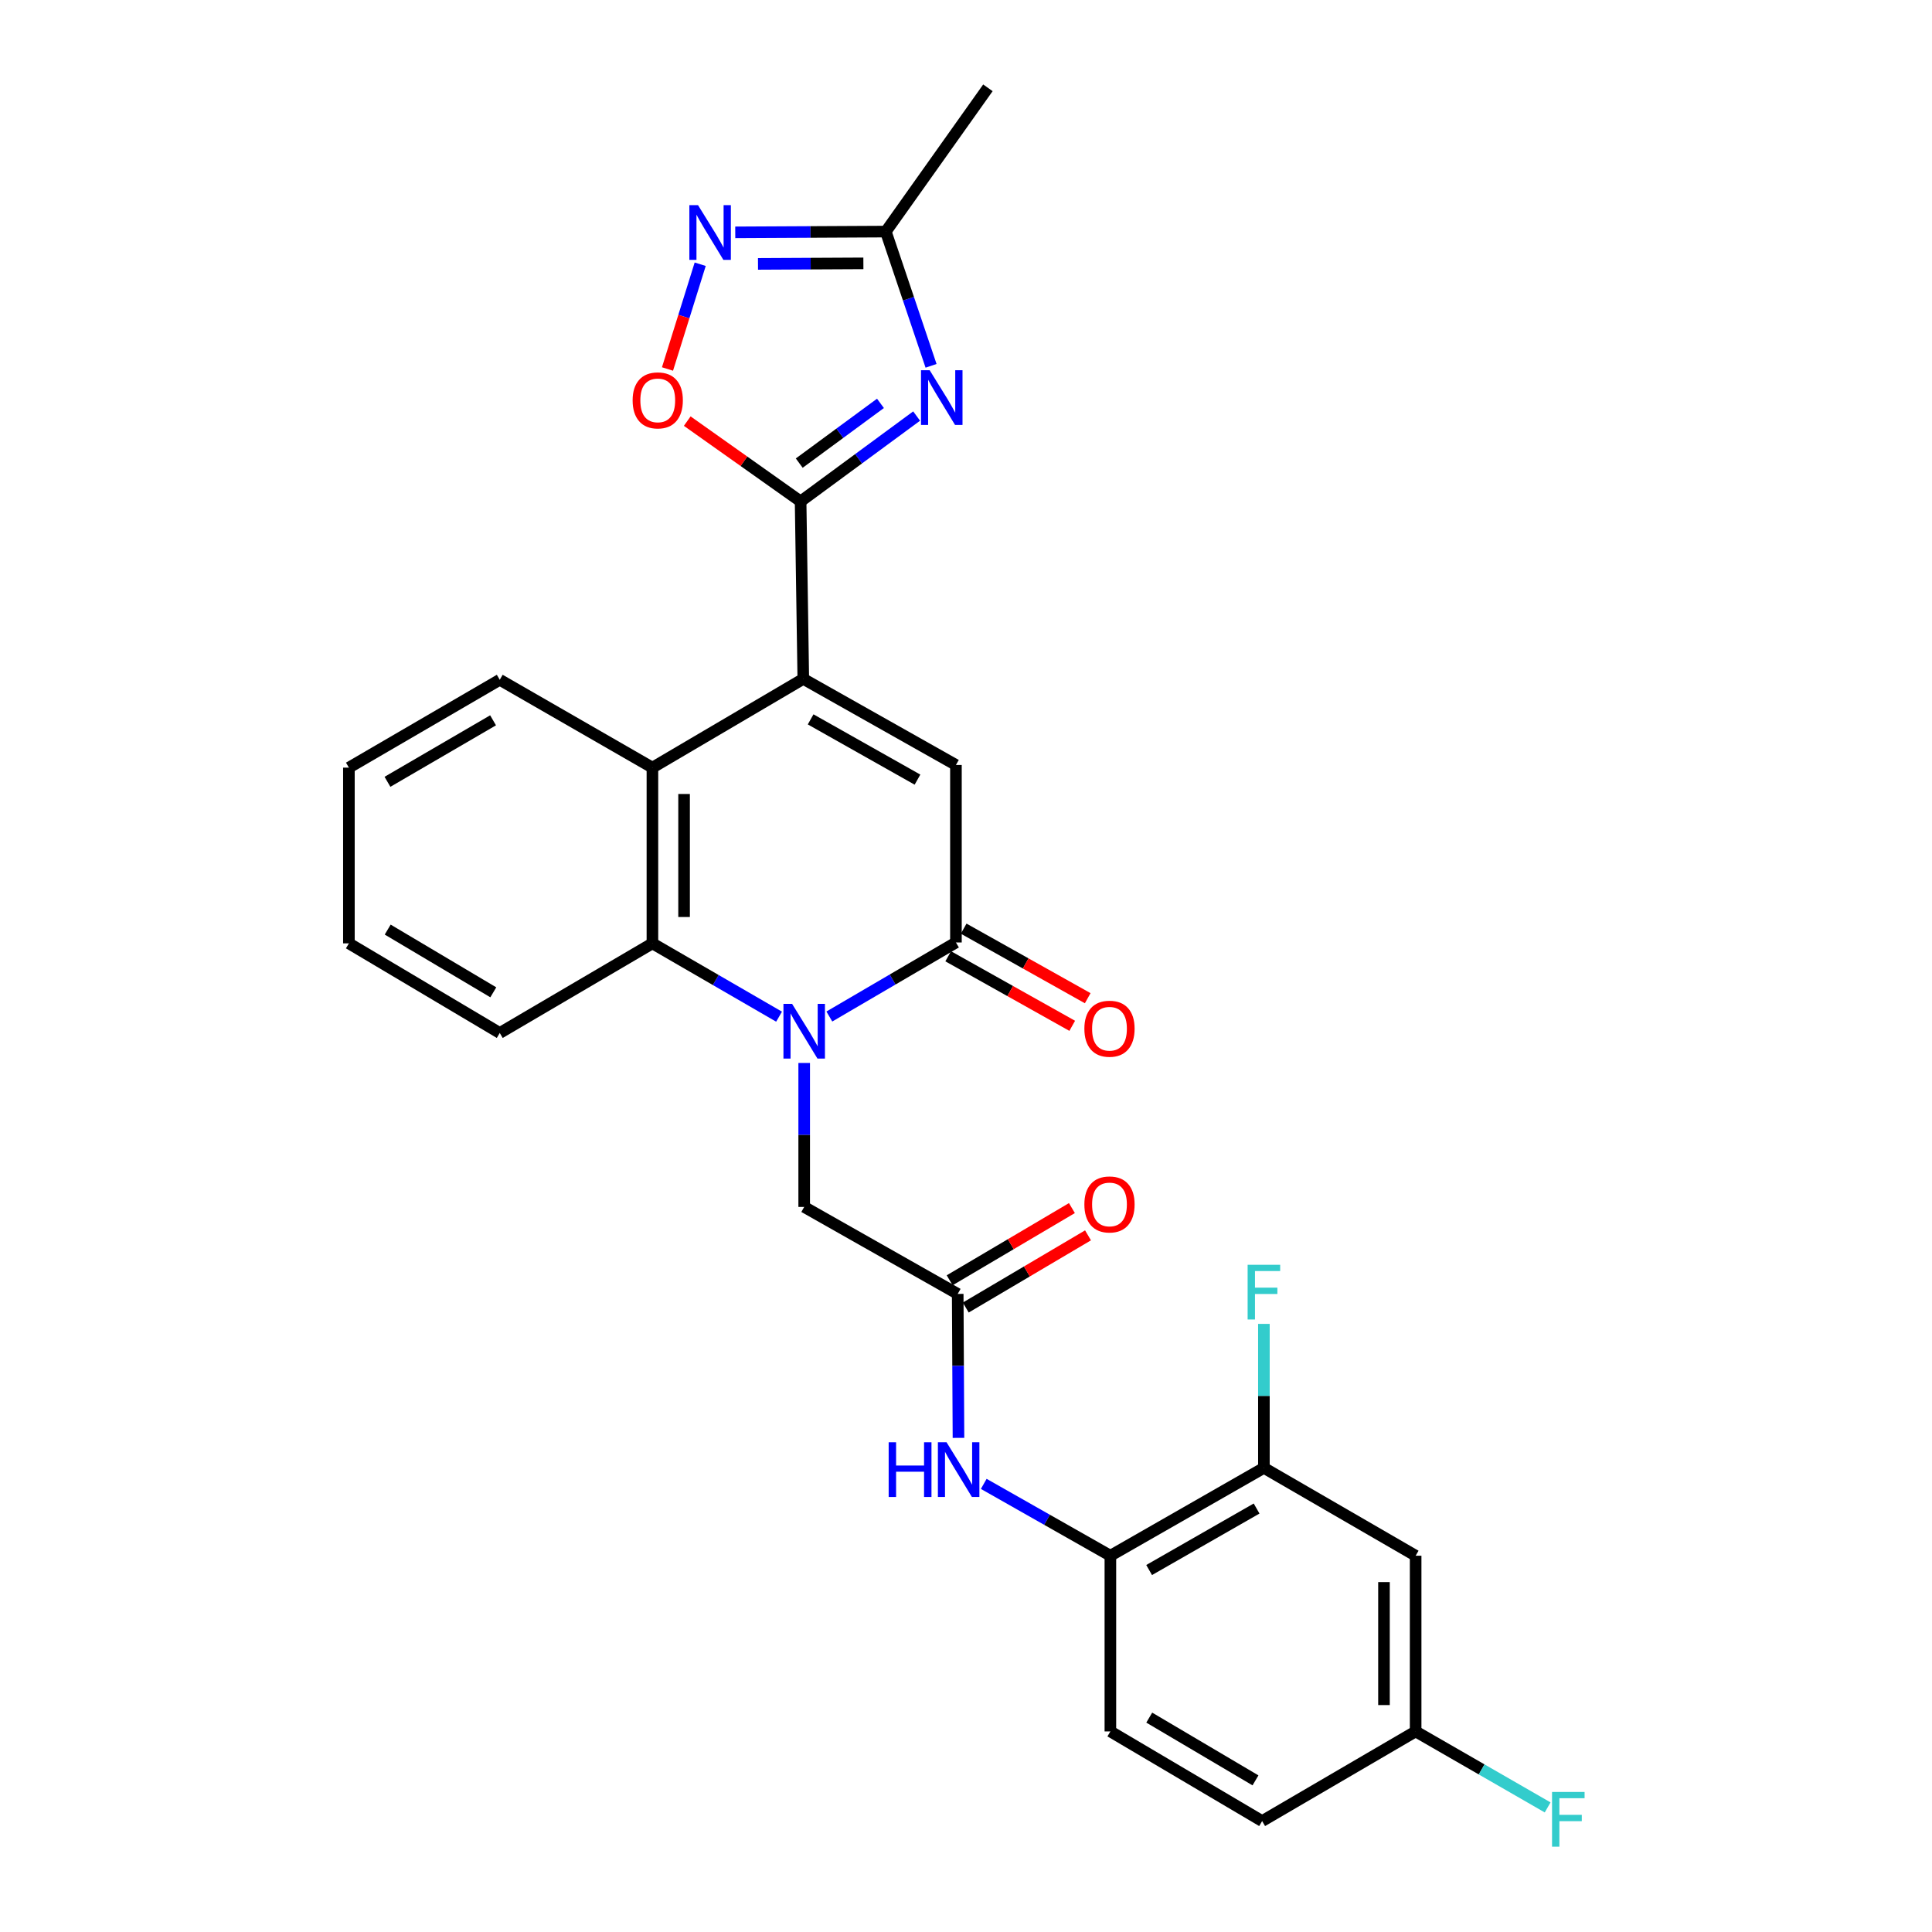 <?xml version='1.0' encoding='iso-8859-1'?>
<svg version='1.1' baseProfile='full'
              xmlns='http://www.w3.org/2000/svg'
                      xmlns:rdkit='http://www.rdkit.org/xml'
                      xmlns:xlink='http://www.w3.org/1999/xlink'
                  xml:space='preserve'
width='1000px' height='1000px' viewBox='0 0 1000 1000'>
<!-- END OF HEADER -->
<rect style='opacity:1.0;fill:#FFFFFF;stroke:none' width='1000' height='1000' x='0' y='0'> </rect>
<path class='bond-3' d='M 429.264,526.147 L 462.027,506.983' style='fill:none;fill-rule:evenodd;stroke:#0000FF;stroke-width:6px;stroke-linecap:butt;stroke-linejoin:miter;stroke-opacity:1' />
<path class='bond-3' d='M 462.027,506.983 L 494.79,487.82' style='fill:none;fill-rule:evenodd;stroke:#000000;stroke-width:6px;stroke-linecap:butt;stroke-linejoin:miter;stroke-opacity:1' />
<path class='bond-5' d='M 403.24,526.229 L 370.465,507.257' style='fill:none;fill-rule:evenodd;stroke:#0000FF;stroke-width:6px;stroke-linecap:butt;stroke-linejoin:miter;stroke-opacity:1' />
<path class='bond-5' d='M 370.465,507.257 L 337.69,488.284' style='fill:none;fill-rule:evenodd;stroke:#000000;stroke-width:6px;stroke-linecap:butt;stroke-linejoin:miter;stroke-opacity:1' />
<path class='bond-12' d='M 416.249,550.193 L 416.249,587.451' style='fill:none;fill-rule:evenodd;stroke:#0000FF;stroke-width:6px;stroke-linecap:butt;stroke-linejoin:miter;stroke-opacity:1' />
<path class='bond-12' d='M 416.249,587.451 L 416.249,624.709' style='fill:none;fill-rule:evenodd;stroke:#000000;stroke-width:6px;stroke-linecap:butt;stroke-linejoin:miter;stroke-opacity:1' />
<path class='bond-0' d='M 415.785,351.387 L 337.69,397.326' style='fill:none;fill-rule:evenodd;stroke:#000000;stroke-width:6px;stroke-linecap:butt;stroke-linejoin:miter;stroke-opacity:1' />
<path class='bond-1' d='M 415.785,351.387 L 414.392,259.536' style='fill:none;fill-rule:evenodd;stroke:#000000;stroke-width:6px;stroke-linecap:butt;stroke-linejoin:miter;stroke-opacity:1' />
<path class='bond-28' d='M 415.785,351.387 L 494.79,395.951' style='fill:none;fill-rule:evenodd;stroke:#000000;stroke-width:6px;stroke-linecap:butt;stroke-linejoin:miter;stroke-opacity:1' />
<path class='bond-28' d='M 419.584,372.345 L 474.888,403.54' style='fill:none;fill-rule:evenodd;stroke:#000000;stroke-width:6px;stroke-linecap:butt;stroke-linejoin:miter;stroke-opacity:1' />
<path class='bond-2' d='M 414.392,259.536 L 444.418,237.442' style='fill:none;fill-rule:evenodd;stroke:#000000;stroke-width:6px;stroke-linecap:butt;stroke-linejoin:miter;stroke-opacity:1' />
<path class='bond-2' d='M 444.418,237.442 L 474.444,215.348' style='fill:none;fill-rule:evenodd;stroke:#0000FF;stroke-width:6px;stroke-linecap:butt;stroke-linejoin:miter;stroke-opacity:1' />
<path class='bond-2' d='M 413.687,239.709 L 434.706,224.243' style='fill:none;fill-rule:evenodd;stroke:#000000;stroke-width:6px;stroke-linecap:butt;stroke-linejoin:miter;stroke-opacity:1' />
<path class='bond-2' d='M 434.706,224.243 L 455.724,208.777' style='fill:none;fill-rule:evenodd;stroke:#0000FF;stroke-width:6px;stroke-linecap:butt;stroke-linejoin:miter;stroke-opacity:1' />
<path class='bond-8' d='M 414.392,259.536 L 385.053,238.751' style='fill:none;fill-rule:evenodd;stroke:#000000;stroke-width:6px;stroke-linecap:butt;stroke-linejoin:miter;stroke-opacity:1' />
<path class='bond-8' d='M 385.053,238.751 L 355.714,217.966' style='fill:none;fill-rule:evenodd;stroke:#FF0000;stroke-width:6px;stroke-linecap:butt;stroke-linejoin:miter;stroke-opacity:1' />
<path class='bond-9' d='M 481.914,189.35 L 470.203,154.611' style='fill:none;fill-rule:evenodd;stroke:#0000FF;stroke-width:6px;stroke-linecap:butt;stroke-linejoin:miter;stroke-opacity:1' />
<path class='bond-9' d='M 470.203,154.611 L 458.492,119.871' style='fill:none;fill-rule:evenodd;stroke:#000000;stroke-width:6px;stroke-linecap:butt;stroke-linejoin:miter;stroke-opacity:1' />
<path class='bond-4' d='M 494.79,487.82 L 494.79,395.951' style='fill:none;fill-rule:evenodd;stroke:#000000;stroke-width:6px;stroke-linecap:butt;stroke-linejoin:miter;stroke-opacity:1' />
<path class='bond-16' d='M 490.782,494.967 L 522.882,512.966' style='fill:none;fill-rule:evenodd;stroke:#000000;stroke-width:6px;stroke-linecap:butt;stroke-linejoin:miter;stroke-opacity:1' />
<path class='bond-16' d='M 522.882,512.966 L 554.983,530.965' style='fill:none;fill-rule:evenodd;stroke:#FF0000;stroke-width:6px;stroke-linecap:butt;stroke-linejoin:miter;stroke-opacity:1' />
<path class='bond-16' d='M 498.797,480.673 L 530.897,498.672' style='fill:none;fill-rule:evenodd;stroke:#000000;stroke-width:6px;stroke-linecap:butt;stroke-linejoin:miter;stroke-opacity:1' />
<path class='bond-16' d='M 530.897,498.672 L 562.997,516.671' style='fill:none;fill-rule:evenodd;stroke:#FF0000;stroke-width:6px;stroke-linecap:butt;stroke-linejoin:miter;stroke-opacity:1' />
<path class='bond-6' d='M 337.69,488.284 L 337.69,397.326' style='fill:none;fill-rule:evenodd;stroke:#000000;stroke-width:6px;stroke-linecap:butt;stroke-linejoin:miter;stroke-opacity:1' />
<path class='bond-6' d='M 354.077,474.641 L 354.077,410.97' style='fill:none;fill-rule:evenodd;stroke:#000000;stroke-width:6px;stroke-linecap:butt;stroke-linejoin:miter;stroke-opacity:1' />
<path class='bond-23' d='M 337.69,488.284 L 258.676,534.67' style='fill:none;fill-rule:evenodd;stroke:#000000;stroke-width:6px;stroke-linecap:butt;stroke-linejoin:miter;stroke-opacity:1' />
<path class='bond-24' d='M 337.69,397.326 L 258.676,351.851' style='fill:none;fill-rule:evenodd;stroke:#000000;stroke-width:6px;stroke-linecap:butt;stroke-linejoin:miter;stroke-opacity:1' />
<path class='bond-7' d='M 362.421,136.769 L 353.958,163.879' style='fill:none;fill-rule:evenodd;stroke:#0000FF;stroke-width:6px;stroke-linecap:butt;stroke-linejoin:miter;stroke-opacity:1' />
<path class='bond-7' d='M 353.958,163.879 L 345.495,190.988' style='fill:none;fill-rule:evenodd;stroke:#FF0000;stroke-width:6px;stroke-linecap:butt;stroke-linejoin:miter;stroke-opacity:1' />
<path class='bond-30' d='M 380.565,120.269 L 419.528,120.07' style='fill:none;fill-rule:evenodd;stroke:#0000FF;stroke-width:6px;stroke-linecap:butt;stroke-linejoin:miter;stroke-opacity:1' />
<path class='bond-30' d='M 419.528,120.07 L 458.492,119.871' style='fill:none;fill-rule:evenodd;stroke:#000000;stroke-width:6px;stroke-linecap:butt;stroke-linejoin:miter;stroke-opacity:1' />
<path class='bond-30' d='M 392.338,136.596 L 419.612,136.457' style='fill:none;fill-rule:evenodd;stroke:#0000FF;stroke-width:6px;stroke-linecap:butt;stroke-linejoin:miter;stroke-opacity:1' />
<path class='bond-30' d='M 419.612,136.457 L 446.886,136.318' style='fill:none;fill-rule:evenodd;stroke:#000000;stroke-width:6px;stroke-linecap:butt;stroke-linejoin:miter;stroke-opacity:1' />
<path class='bond-25' d='M 458.492,119.871 L 511.341,45.455' style='fill:none;fill-rule:evenodd;stroke:#000000;stroke-width:6px;stroke-linecap:butt;stroke-linejoin:miter;stroke-opacity:1' />
<path class='bond-10' d='M 495.709,669.728 L 416.249,624.709' style='fill:none;fill-rule:evenodd;stroke:#000000;stroke-width:6px;stroke-linecap:butt;stroke-linejoin:miter;stroke-opacity:1' />
<path class='bond-11' d='M 495.709,669.728 L 495.907,706.986' style='fill:none;fill-rule:evenodd;stroke:#000000;stroke-width:6px;stroke-linecap:butt;stroke-linejoin:miter;stroke-opacity:1' />
<path class='bond-11' d='M 495.907,706.986 L 496.104,744.244' style='fill:none;fill-rule:evenodd;stroke:#0000FF;stroke-width:6px;stroke-linecap:butt;stroke-linejoin:miter;stroke-opacity:1' />
<path class='bond-17' d='M 499.876,676.783 L 531.515,658.098' style='fill:none;fill-rule:evenodd;stroke:#000000;stroke-width:6px;stroke-linecap:butt;stroke-linejoin:miter;stroke-opacity:1' />
<path class='bond-17' d='M 531.515,658.098 L 563.154,639.413' style='fill:none;fill-rule:evenodd;stroke:#FF0000;stroke-width:6px;stroke-linecap:butt;stroke-linejoin:miter;stroke-opacity:1' />
<path class='bond-17' d='M 491.543,662.673 L 523.182,643.988' style='fill:none;fill-rule:evenodd;stroke:#000000;stroke-width:6px;stroke-linecap:butt;stroke-linejoin:miter;stroke-opacity:1' />
<path class='bond-17' d='M 523.182,643.988 L 554.82,625.303' style='fill:none;fill-rule:evenodd;stroke:#FF0000;stroke-width:6px;stroke-linecap:butt;stroke-linejoin:miter;stroke-opacity:1' />
<path class='bond-13' d='M 509.189,768.052 L 541.961,786.647' style='fill:none;fill-rule:evenodd;stroke:#0000FF;stroke-width:6px;stroke-linecap:butt;stroke-linejoin:miter;stroke-opacity:1' />
<path class='bond-13' d='M 541.961,786.647 L 574.732,805.242' style='fill:none;fill-rule:evenodd;stroke:#000000;stroke-width:6px;stroke-linecap:butt;stroke-linejoin:miter;stroke-opacity:1' />
<path class='bond-14' d='M 574.732,805.242 L 654.192,759.767' style='fill:none;fill-rule:evenodd;stroke:#000000;stroke-width:6px;stroke-linecap:butt;stroke-linejoin:miter;stroke-opacity:1' />
<path class='bond-14' d='M 594.791,812.643 L 650.413,780.811' style='fill:none;fill-rule:evenodd;stroke:#000000;stroke-width:6px;stroke-linecap:butt;stroke-linejoin:miter;stroke-opacity:1' />
<path class='bond-18' d='M 574.732,805.242 L 574.732,896.182' style='fill:none;fill-rule:evenodd;stroke:#000000;stroke-width:6px;stroke-linecap:butt;stroke-linejoin:miter;stroke-opacity:1' />
<path class='bond-15' d='M 654.192,759.767 L 732.733,805.242' style='fill:none;fill-rule:evenodd;stroke:#000000;stroke-width:6px;stroke-linecap:butt;stroke-linejoin:miter;stroke-opacity:1' />
<path class='bond-20' d='M 654.192,759.767 L 654.192,722.505' style='fill:none;fill-rule:evenodd;stroke:#000000;stroke-width:6px;stroke-linecap:butt;stroke-linejoin:miter;stroke-opacity:1' />
<path class='bond-20' d='M 654.192,722.505 L 654.192,685.243' style='fill:none;fill-rule:evenodd;stroke:#33CCCC;stroke-width:6px;stroke-linecap:butt;stroke-linejoin:miter;stroke-opacity:1' />
<path class='bond-31' d='M 732.733,805.242 L 732.733,896.182' style='fill:none;fill-rule:evenodd;stroke:#000000;stroke-width:6px;stroke-linecap:butt;stroke-linejoin:miter;stroke-opacity:1' />
<path class='bond-31' d='M 716.346,818.883 L 716.346,882.541' style='fill:none;fill-rule:evenodd;stroke:#000000;stroke-width:6px;stroke-linecap:butt;stroke-linejoin:miter;stroke-opacity:1' />
<path class='bond-21' d='M 574.732,896.182 L 653.282,942.585' style='fill:none;fill-rule:evenodd;stroke:#000000;stroke-width:6px;stroke-linecap:butt;stroke-linejoin:miter;stroke-opacity:1' />
<path class='bond-21' d='M 594.85,889.033 L 649.835,921.516' style='fill:none;fill-rule:evenodd;stroke:#000000;stroke-width:6px;stroke-linecap:butt;stroke-linejoin:miter;stroke-opacity:1' />
<path class='bond-19' d='M 732.733,896.182 L 653.282,942.585' style='fill:none;fill-rule:evenodd;stroke:#000000;stroke-width:6px;stroke-linecap:butt;stroke-linejoin:miter;stroke-opacity:1' />
<path class='bond-22' d='M 732.733,896.182 L 766.895,915.849' style='fill:none;fill-rule:evenodd;stroke:#000000;stroke-width:6px;stroke-linecap:butt;stroke-linejoin:miter;stroke-opacity:1' />
<path class='bond-22' d='M 766.895,915.849 L 801.057,935.515' style='fill:none;fill-rule:evenodd;stroke:#33CCCC;stroke-width:6px;stroke-linecap:butt;stroke-linejoin:miter;stroke-opacity:1' />
<path class='bond-27' d='M 258.676,534.67 L 180.591,488.284' style='fill:none;fill-rule:evenodd;stroke:#000000;stroke-width:6px;stroke-linecap:butt;stroke-linejoin:miter;stroke-opacity:1' />
<path class='bond-27' d='M 255.333,513.623 L 200.673,481.153' style='fill:none;fill-rule:evenodd;stroke:#000000;stroke-width:6px;stroke-linecap:butt;stroke-linejoin:miter;stroke-opacity:1' />
<path class='bond-29' d='M 258.676,351.851 L 180.591,397.326' style='fill:none;fill-rule:evenodd;stroke:#000000;stroke-width:6px;stroke-linecap:butt;stroke-linejoin:miter;stroke-opacity:1' />
<path class='bond-29' d='M 255.21,372.833 L 200.55,404.666' style='fill:none;fill-rule:evenodd;stroke:#000000;stroke-width:6px;stroke-linecap:butt;stroke-linejoin:miter;stroke-opacity:1' />
<path class='bond-26' d='M 180.591,397.326 L 180.591,488.284' style='fill:none;fill-rule:evenodd;stroke:#000000;stroke-width:6px;stroke-linecap:butt;stroke-linejoin:miter;stroke-opacity:1' />
<path  class='atom-0' d='M 409.989 519.599
L 419.269 534.599
Q 420.189 536.079, 421.669 538.759
Q 423.149 541.439, 423.229 541.599
L 423.229 519.599
L 426.989 519.599
L 426.989 547.919
L 423.109 547.919
L 413.149 531.519
Q 411.989 529.599, 410.749 527.399
Q 409.549 525.199, 409.189 524.519
L 409.189 547.919
L 405.509 547.919
L 405.509 519.599
L 409.989 519.599
' fill='#0000FF'/>
<path  class='atom-3' d='M 481.192 191.617
L 490.472 206.617
Q 491.392 208.097, 492.872 210.777
Q 494.352 213.457, 494.432 213.617
L 494.432 191.617
L 498.192 191.617
L 498.192 219.937
L 494.312 219.937
L 484.352 203.537
Q 483.192 201.617, 481.952 199.417
Q 480.752 197.217, 480.392 196.537
L 480.392 219.937
L 476.712 219.937
L 476.712 191.617
L 481.192 191.617
' fill='#0000FF'/>
<path  class='atom-8' d='M 361.291 106.175
L 370.571 121.175
Q 371.491 122.655, 372.971 125.335
Q 374.451 128.015, 374.531 128.175
L 374.531 106.175
L 378.291 106.175
L 378.291 134.495
L 374.411 134.495
L 364.451 118.095
Q 363.291 116.175, 362.051 113.975
Q 360.851 111.775, 360.491 111.095
L 360.491 134.495
L 356.811 134.495
L 356.811 106.175
L 361.291 106.175
' fill='#0000FF'/>
<path  class='atom-9' d='M 327.449 207.232
Q 327.449 200.432, 330.809 196.632
Q 334.169 192.832, 340.449 192.832
Q 346.729 192.832, 350.089 196.632
Q 353.449 200.432, 353.449 207.232
Q 353.449 214.112, 350.049 218.032
Q 346.649 221.912, 340.449 221.912
Q 334.209 221.912, 330.809 218.032
Q 327.449 214.152, 327.449 207.232
M 340.449 218.712
Q 344.769 218.712, 347.089 215.832
Q 349.449 212.912, 349.449 207.232
Q 349.449 201.672, 347.089 198.872
Q 344.769 196.032, 340.449 196.032
Q 336.129 196.032, 333.769 198.832
Q 331.449 201.632, 331.449 207.232
Q 331.449 212.952, 333.769 215.832
Q 336.129 218.712, 340.449 218.712
' fill='#FF0000'/>
<path  class='atom-12' d='M 459.972 746.518
L 463.812 746.518
L 463.812 758.558
L 478.292 758.558
L 478.292 746.518
L 482.132 746.518
L 482.132 774.838
L 478.292 774.838
L 478.292 761.758
L 463.812 761.758
L 463.812 774.838
L 459.972 774.838
L 459.972 746.518
' fill='#0000FF'/>
<path  class='atom-12' d='M 489.932 746.518
L 499.212 761.518
Q 500.132 762.998, 501.612 765.678
Q 503.092 768.358, 503.172 768.518
L 503.172 746.518
L 506.932 746.518
L 506.932 774.838
L 503.052 774.838
L 493.092 758.438
Q 491.932 756.518, 490.692 754.318
Q 489.492 752.118, 489.132 751.438
L 489.132 774.838
L 485.452 774.838
L 485.452 746.518
L 489.932 746.518
' fill='#0000FF'/>
<path  class='atom-17' d='M 561.268 532.464
Q 561.268 525.664, 564.628 521.864
Q 567.988 518.064, 574.268 518.064
Q 580.548 518.064, 583.908 521.864
Q 587.268 525.664, 587.268 532.464
Q 587.268 539.344, 583.868 543.264
Q 580.468 547.144, 574.268 547.144
Q 568.028 547.144, 564.628 543.264
Q 561.268 539.384, 561.268 532.464
M 574.268 543.944
Q 578.588 543.944, 580.908 541.064
Q 583.268 538.144, 583.268 532.464
Q 583.268 526.904, 580.908 524.104
Q 578.588 521.264, 574.268 521.264
Q 569.948 521.264, 567.588 524.064
Q 565.268 526.864, 565.268 532.464
Q 565.268 538.184, 567.588 541.064
Q 569.948 543.944, 574.268 543.944
' fill='#FF0000'/>
<path  class='atom-18' d='M 561.268 623.414
Q 561.268 616.614, 564.628 612.814
Q 567.988 609.014, 574.268 609.014
Q 580.548 609.014, 583.908 612.814
Q 587.268 616.614, 587.268 623.414
Q 587.268 630.294, 583.868 634.214
Q 580.468 638.094, 574.268 638.094
Q 568.028 638.094, 564.628 634.214
Q 561.268 630.334, 561.268 623.414
M 574.268 634.894
Q 578.588 634.894, 580.908 632.014
Q 583.268 629.094, 583.268 623.414
Q 583.268 617.854, 580.908 615.054
Q 578.588 612.214, 574.268 612.214
Q 569.948 612.214, 567.588 615.014
Q 565.268 617.814, 565.268 623.414
Q 565.268 629.134, 567.588 632.014
Q 569.948 634.894, 574.268 634.894
' fill='#FF0000'/>
<path  class='atom-21' d='M 645.772 654.649
L 662.612 654.649
L 662.612 657.889
L 649.572 657.889
L 649.572 666.489
L 661.172 666.489
L 661.172 669.769
L 649.572 669.769
L 649.572 682.969
L 645.772 682.969
L 645.772 654.649
' fill='#33CCCC'/>
<path  class='atom-23' d='M 803.336 927.515
L 820.176 927.515
L 820.176 930.755
L 807.136 930.755
L 807.136 939.355
L 818.736 939.355
L 818.736 942.635
L 807.136 942.635
L 807.136 955.835
L 803.336 955.835
L 803.336 927.515
' fill='#33CCCC'/>
</svg>
